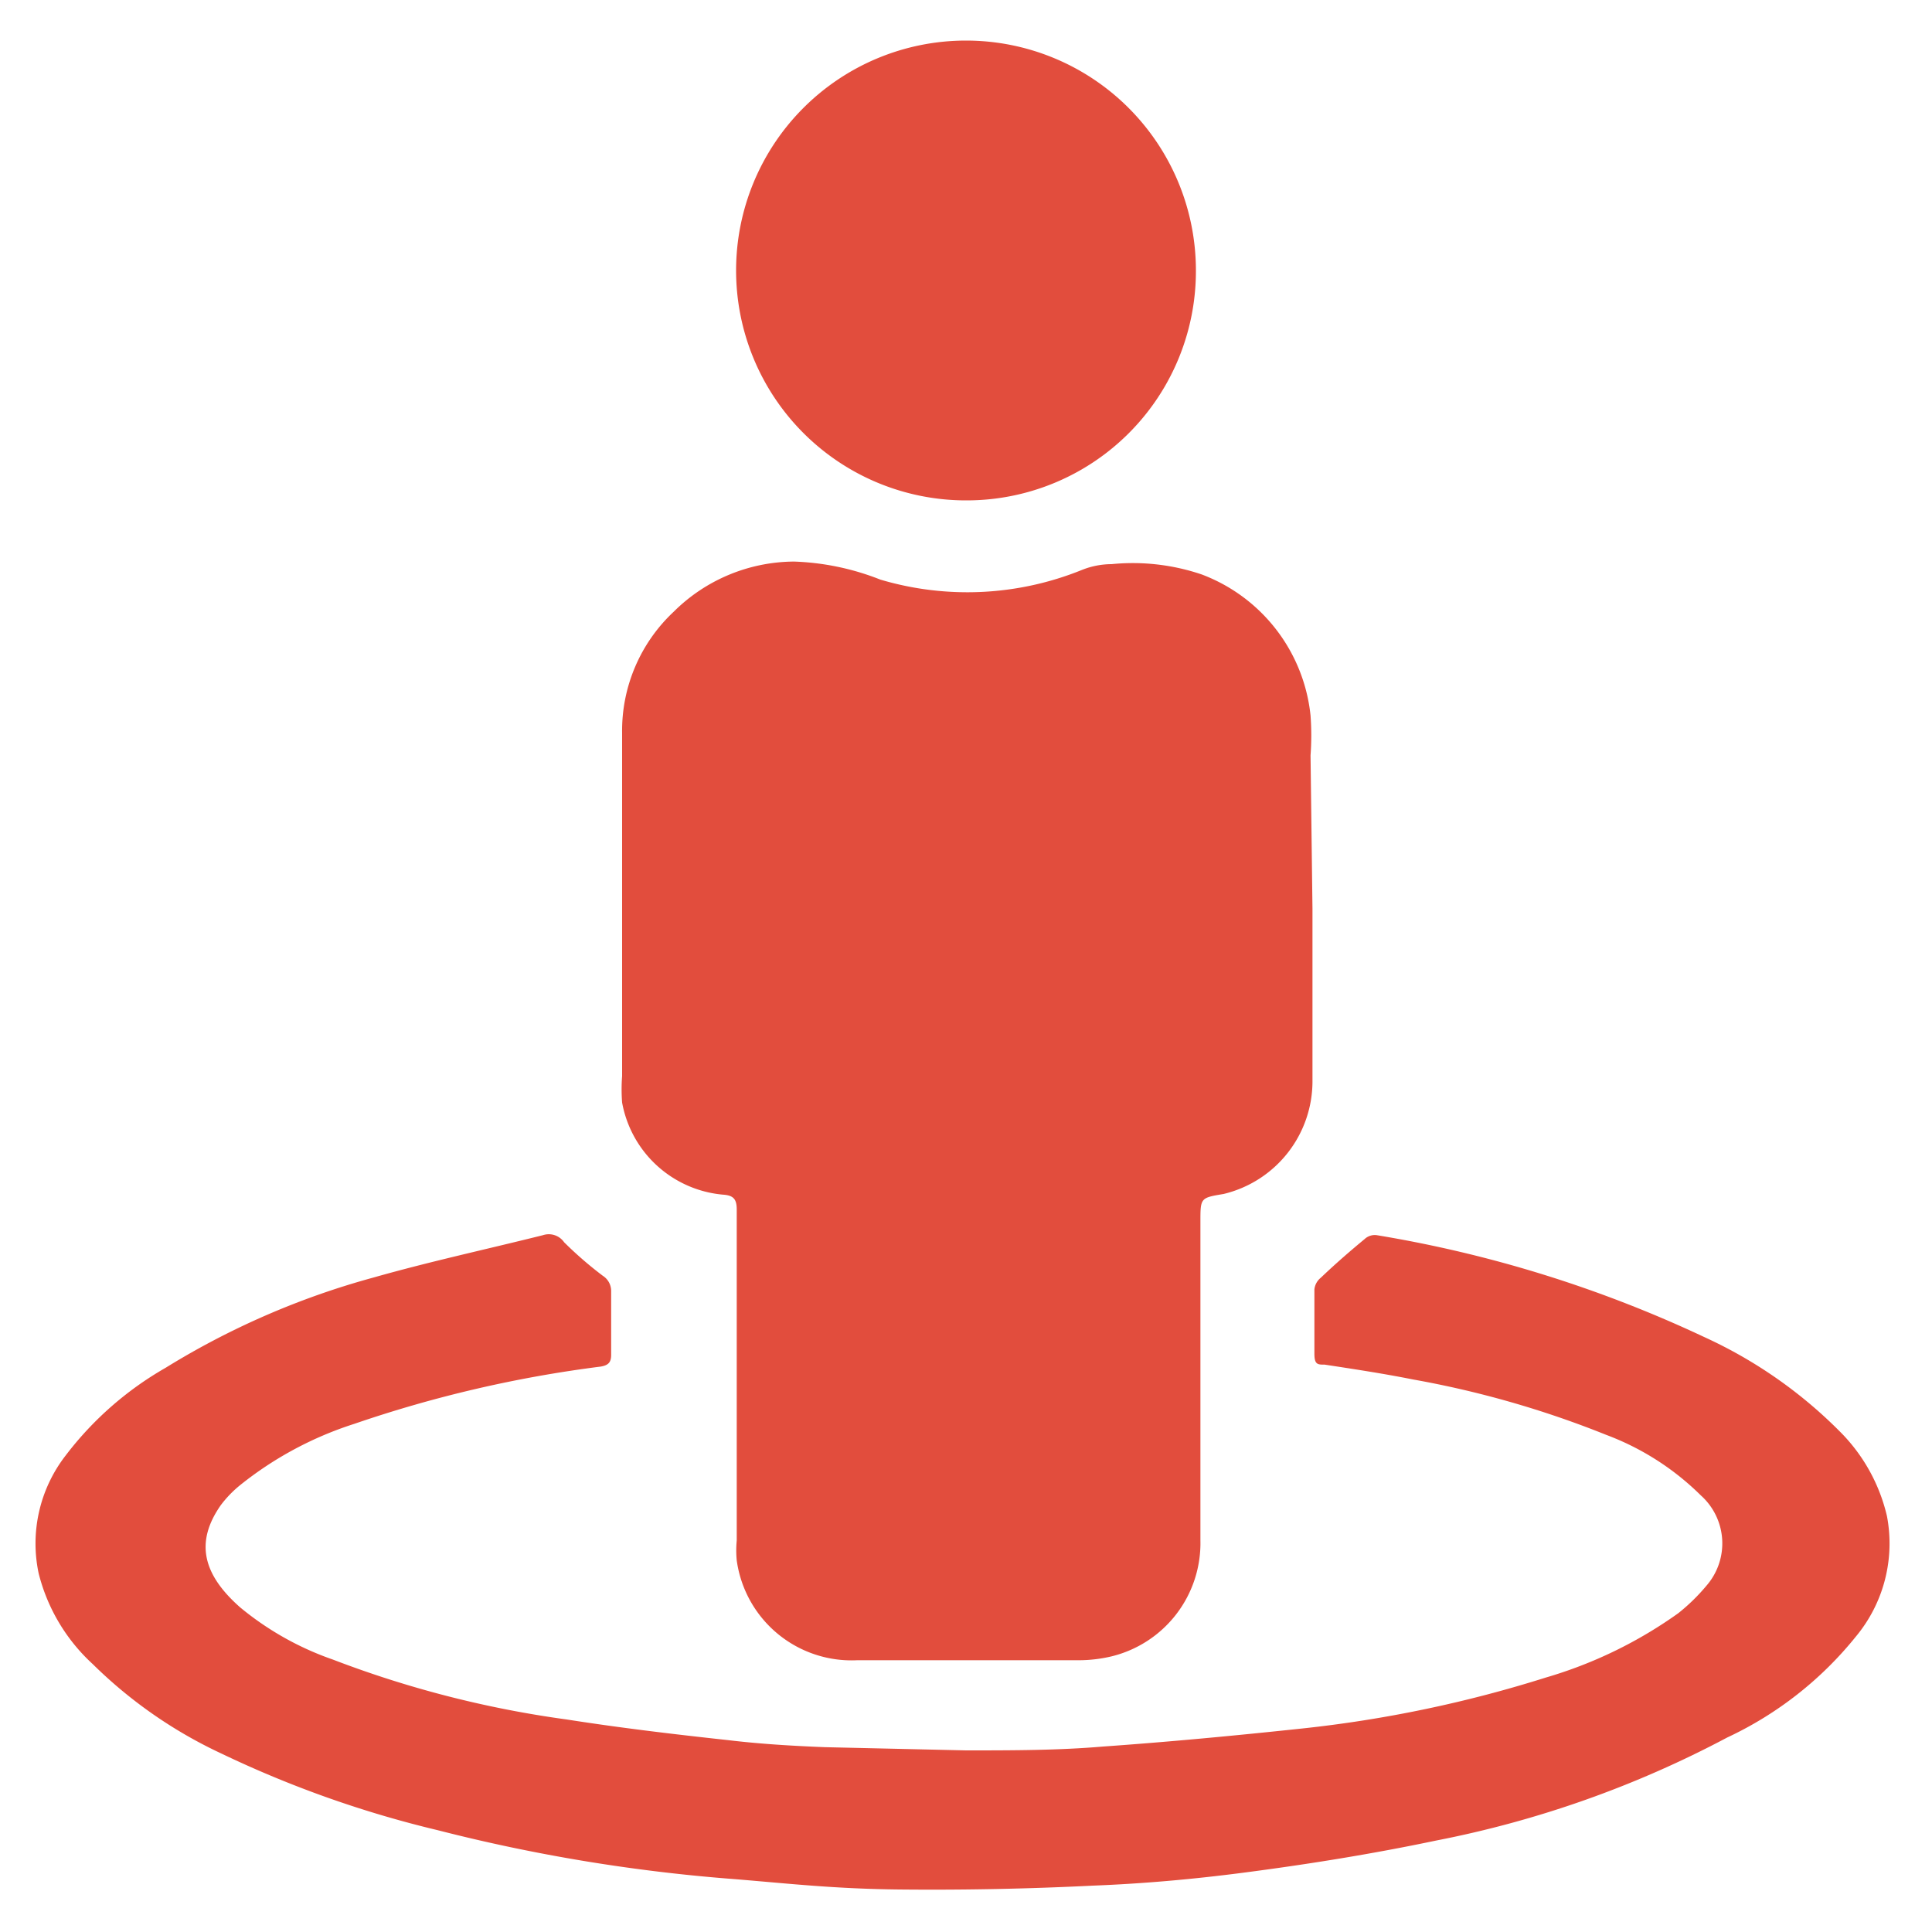 <svg id="Layer_1" data-name="Layer 1" xmlns="http://www.w3.org/2000/svg" viewBox="0 0 30 30"><defs><style>.cls-1{fill:#e24d3d;}</style></defs><path class="cls-1" d="M20.38,14.11v2.66A1.8,1.8,0,0,1,19,18.54h0c-.36.06-.36.06-.36.43,0,1.65,0,3.3,0,4.95a1.81,1.81,0,0,1-1.38,1.8,2.22,2.22,0,0,1-.51.06H13.31a1.8,1.8,0,0,1-1.87-1.55,1.61,1.61,0,0,1,0-.31c0-1.71,0-3.43,0-5.14,0-.17-.06-.22-.22-.23a1.75,1.75,0,0,1-1.56-1.43,2.73,2.73,0,0,1,0-.41c0-1.77,0-3.55,0-5.33a2.53,2.53,0,0,1,.8-1.88,2.67,2.67,0,0,1,1.87-.78A4,4,0,0,1,13.67,9a4.74,4.74,0,0,0,3.13-.15,1.25,1.25,0,0,1,.46-.09,3.33,3.33,0,0,1,1.4.16,2.63,2.63,0,0,1,1.69,2.19,4.22,4.22,0,0,1,0,.62Z"/><path class="cls-1" d="M15,27.18c.72,0,1.43,0,2.13-.06,1-.07,2.06-.17,3.09-.28A19.39,19.39,0,0,0,24,26.05a6.83,6.83,0,0,0,2.06-1,3,3,0,0,0,.44-.43,1,1,0,0,0-.09-1.4,4.16,4.16,0,0,0-1.47-.94,15.21,15.21,0,0,0-3-.86c-.45-.09-.91-.16-1.37-.23-.11,0-.16,0-.16-.17,0-.33,0-.67,0-1a.27.27,0,0,1,.1-.18c.22-.21.45-.41.68-.6a.23.23,0,0,1,.19-.06,19.33,19.33,0,0,1,5.08,1.58,7.15,7.15,0,0,1,2.15,1.51,2.73,2.73,0,0,1,.69,1.27,2.26,2.26,0,0,1-.48,1.87,5.62,5.62,0,0,1-2,1.57,16.25,16.25,0,0,1-4.52,1.6c-1,.21-2,.37-3,.5-.77.1-1.55.17-2.33.2-1,.05-2,.07-3,.06s-1.7-.09-2.55-.16a26.67,26.67,0,0,1-4.62-.76,16.79,16.79,0,0,1-3.36-1.19,7.14,7.14,0,0,1-2-1.39,2.85,2.85,0,0,1-.84-1.41,2.23,2.23,0,0,1,.42-1.83,5.18,5.18,0,0,1,1.55-1.36,12.29,12.29,0,0,1,3.22-1.4c.88-.25,1.76-.44,2.64-.66a.29.29,0,0,1,.33.11,5.88,5.88,0,0,0,.6.52.28.28,0,0,1,.13.23c0,.32,0,.65,0,1,0,.12-.05.16-.16.18a19.2,19.2,0,0,0-3.83.89,5.52,5.52,0,0,0-1.77.95,1.77,1.77,0,0,0-.3.31c-.4.57-.29,1.07.3,1.59a4.65,4.65,0,0,0,1.44.81,16.27,16.27,0,0,0,3.63.93c.83.13,1.67.23,2.5.32.5.06,1,.09,1.51.11Z"/><path class="cls-1" d="M15,7.77A3.57,3.57,0,1,1,18.57,4.2,3.56,3.56,0,0,1,15,7.77Z"/></svg>